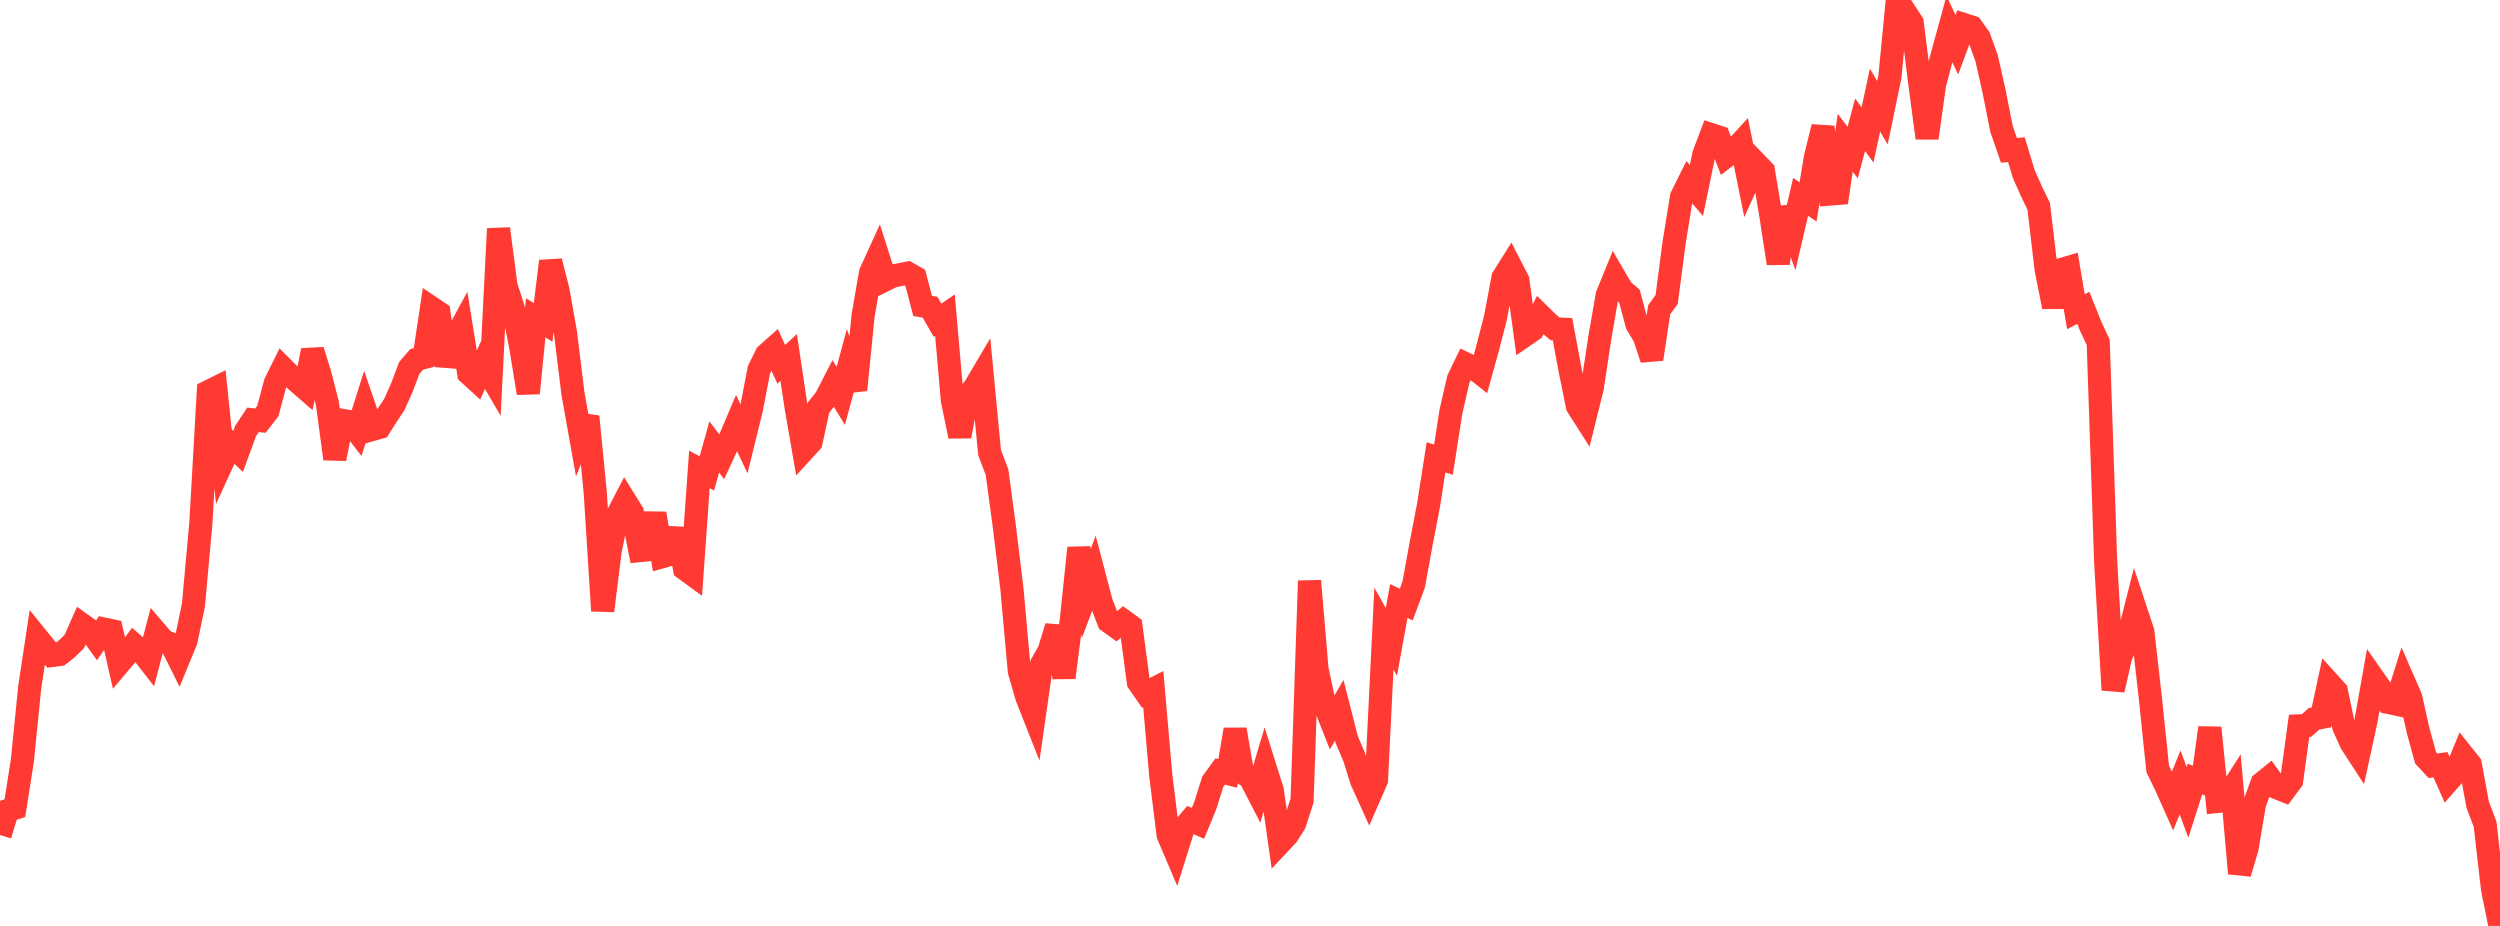 <?xml version="1.0" standalone="no"?>
<!DOCTYPE svg PUBLIC "-//W3C//DTD SVG 1.1//EN" "http://www.w3.org/Graphics/SVG/1.1/DTD/svg11.dtd">

<svg width="135" height="50" viewBox="0 0 135 50" preserveAspectRatio="none" 
  xmlns="http://www.w3.org/2000/svg"
  xmlns:xlink="http://www.w3.org/1999/xlink">


<polyline points="0.0, 45.093 0.402, 43.769 0.804, 43.642 1.205, 41.089 1.607, 37.096 2.009, 34.439 2.411, 34.936 2.812, 35.395 3.214, 35.344 3.616, 35.029 4.018, 34.634 4.42, 33.721 4.821, 34.009 5.223, 34.566 5.625, 33.973 6.027, 34.058 6.429, 35.831 6.83, 35.356 7.232, 34.813 7.634, 35.159 8.036, 35.676 8.438, 34.14 8.839, 34.608 9.241, 34.77 9.643, 35.578 10.045, 34.6 10.446, 32.67 10.848, 28.228 11.25, 21.15 11.652, 20.951 12.054, 24.87 12.455, 23.995 12.857, 24.376 13.259, 23.28 13.661, 22.672 14.062, 22.714 14.464, 22.196 14.866, 20.68 15.268, 19.871 15.67, 20.273 16.071, 20.618 16.473, 20.968 16.875, 18.92 17.277, 20.212 17.679, 21.788 18.08, 24.777 18.482, 22.7 18.884, 22.772 19.286, 23.295 19.688, 22.024 20.089, 23.196 20.491, 23.081 20.893, 22.448 21.295, 21.837 21.696, 20.942 22.098, 19.875 22.5, 19.406 22.902, 19.303 23.304, 16.623 23.705, 16.893 24.107, 19.74 24.509, 18.401 24.911, 17.663 25.312, 20.167 25.714, 20.534 26.116, 19.638 26.518, 20.327 26.92, 12.351 27.321, 15.419 27.723, 16.686 28.125, 18.768 28.527, 21.23 28.929, 17.163 29.33, 17.41 29.732, 14.107 30.134, 15.697 30.536, 17.964 30.938, 21.244 31.339, 23.486 31.741, 22.496 32.143, 26.591 32.545, 32.983 32.946, 29.754 33.348, 27.808 33.75, 27.033 34.152, 27.679 34.554, 29.733 34.955, 29.694 35.357, 27.733 35.759, 30.06 36.161, 29.947 36.562, 28.569 36.964, 30.709 37.366, 31.003 37.768, 25.347 38.17, 25.566 38.571, 24.135 38.973, 24.668 39.375, 23.797 39.777, 22.851 40.179, 23.702 40.58, 22.074 40.982, 19.971 41.384, 19.155 41.786, 18.796 42.188, 19.673 42.589, 19.301 42.991, 21.996 43.393, 24.313 43.795, 23.873 44.196, 22.019 44.598, 21.504 45.0, 20.722 45.402, 21.381 45.804, 19.893 46.205, 21.053 46.607, 17.046 47.009, 14.728 47.411, 13.848 47.812, 15.105 48.214, 14.906 48.616, 14.828 49.018, 14.75 49.42, 14.98 49.821, 16.518 50.223, 16.589 50.625, 17.291 51.027, 17.017 51.429, 21.623 51.83, 23.558 52.232, 21.434 52.634, 20.918 53.036, 20.237 53.438, 24.446 53.839, 25.491 54.241, 28.479 54.643, 31.786 55.045, 36.248 55.446, 37.635 55.848, 38.654 56.25, 35.858 56.652, 35.143 57.054, 33.839 57.455, 36.59 57.857, 33.437 58.259, 29.59 58.661, 32.049 59.062, 30.985 59.464, 32.516 59.866, 33.561 60.268, 33.849 60.67, 33.522 61.071, 33.814 61.473, 36.844 61.875, 37.42 62.277, 37.215 62.679, 41.848 63.08, 45.093 63.482, 46.037 63.884, 44.759 64.286, 44.281 64.688, 44.462 65.089, 43.488 65.491, 42.209 65.893, 41.659 66.295, 41.763 66.696, 39.394 67.098, 41.73 67.5, 41.982 67.902, 42.761 68.304, 41.415 68.705, 42.694 69.107, 45.529 69.509, 45.1 69.911, 44.473 70.312, 43.228 70.714, 31.368 71.116, 36.119 71.518, 38.024 71.92, 39.041 72.321, 38.352 72.723, 39.937 73.125, 40.877 73.527, 42.158 73.929, 43.044 74.33, 42.125 74.732, 33.943 75.134, 34.665 75.536, 32.455 75.938, 32.646 76.339, 31.567 76.741, 29.361 77.143, 27.267 77.545, 24.696 77.946, 24.823 78.348, 22.241 78.75, 20.483 79.152, 19.652 79.554, 19.842 79.955, 20.159 80.357, 18.706 80.759, 17.142 81.161, 14.998 81.562, 14.359 81.964, 15.138 82.366, 18.09 82.768, 17.813 83.17, 17.021 83.571, 17.416 83.973, 17.76 84.375, 17.777 84.777, 19.937 85.179, 21.93 85.58, 22.559 85.982, 20.937 86.384, 18.281 86.786, 15.949 87.188, 14.961 87.589, 15.649 87.991, 15.992 88.393, 17.506 88.795, 18.182 89.196, 19.39 89.598, 16.72 90.0, 16.172 90.402, 13.1 90.804, 10.624 91.205, 9.818 91.607, 10.288 92.009, 8.338 92.411, 7.273 92.812, 7.404 93.214, 8.445 93.616, 8.14 94.018, 7.702 94.42, 9.697 94.821, 8.806 95.223, 9.222 95.625, 11.628 96.027, 14.223 96.429, 11.215 96.83, 12.36 97.232, 10.631 97.634, 10.901 98.036, 8.483 98.438, 6.854 98.839, 10.477 99.241, 10.445 99.643, 7.711 100.045, 8.239 100.446, 6.739 100.848, 7.286 101.25, 5.404 101.652, 6.087 102.054, 4.146 102.455, 0.0 102.857, 0.616 103.259, 1.232 103.661, 4.428 104.062, 7.454 104.464, 4.568 104.866, 3.039 105.268, 1.571 105.67, 2.419 106.071, 1.334 106.473, 1.464 106.875, 2.029 107.277, 3.139 107.679, 4.927 108.08, 6.953 108.482, 8.12 108.884, 8.082 109.286, 9.407 109.688, 10.309 110.089, 11.134 110.491, 14.534 110.893, 16.569 111.295, 14.56 111.696, 14.442 112.098, 16.83 112.5, 16.625 112.902, 17.629 113.304, 18.488 113.705, 30.313 114.107, 37.257 114.509, 35.481 114.911, 34.477 115.312, 32.901 115.714, 34.116 116.116, 37.663 116.518, 41.535 116.92, 42.349 117.321, 43.247 117.723, 42.25 118.125, 43.326 118.527, 42.067 118.929, 42.228 119.33, 39.3 119.732, 43.281 120.134, 43.242 120.536, 42.613 120.938, 47.164 121.339, 45.809 121.741, 43.415 122.143, 42.302 122.545, 41.977 122.946, 42.533 123.348, 42.694 123.75, 42.149 124.152, 39.196 124.554, 39.177 124.955, 38.818 125.357, 38.74 125.759, 36.871 126.161, 37.316 126.562, 39.239 126.964, 40.131 127.366, 40.749 127.768, 38.899 128.17, 36.643 128.571, 37.217 128.973, 37.931 129.375, 38.018 129.777, 36.739 130.179, 37.66 130.58, 39.459 130.982, 40.922 131.384, 41.351 131.786, 41.295 132.188, 42.199 132.589, 41.742 132.991, 40.768 133.393, 41.272 133.795, 43.453 134.196, 44.509 134.598, 48.019 135.0, 50.0" fill="none" stroke="#ff3a33" stroke-width="1.25"/>

</svg>